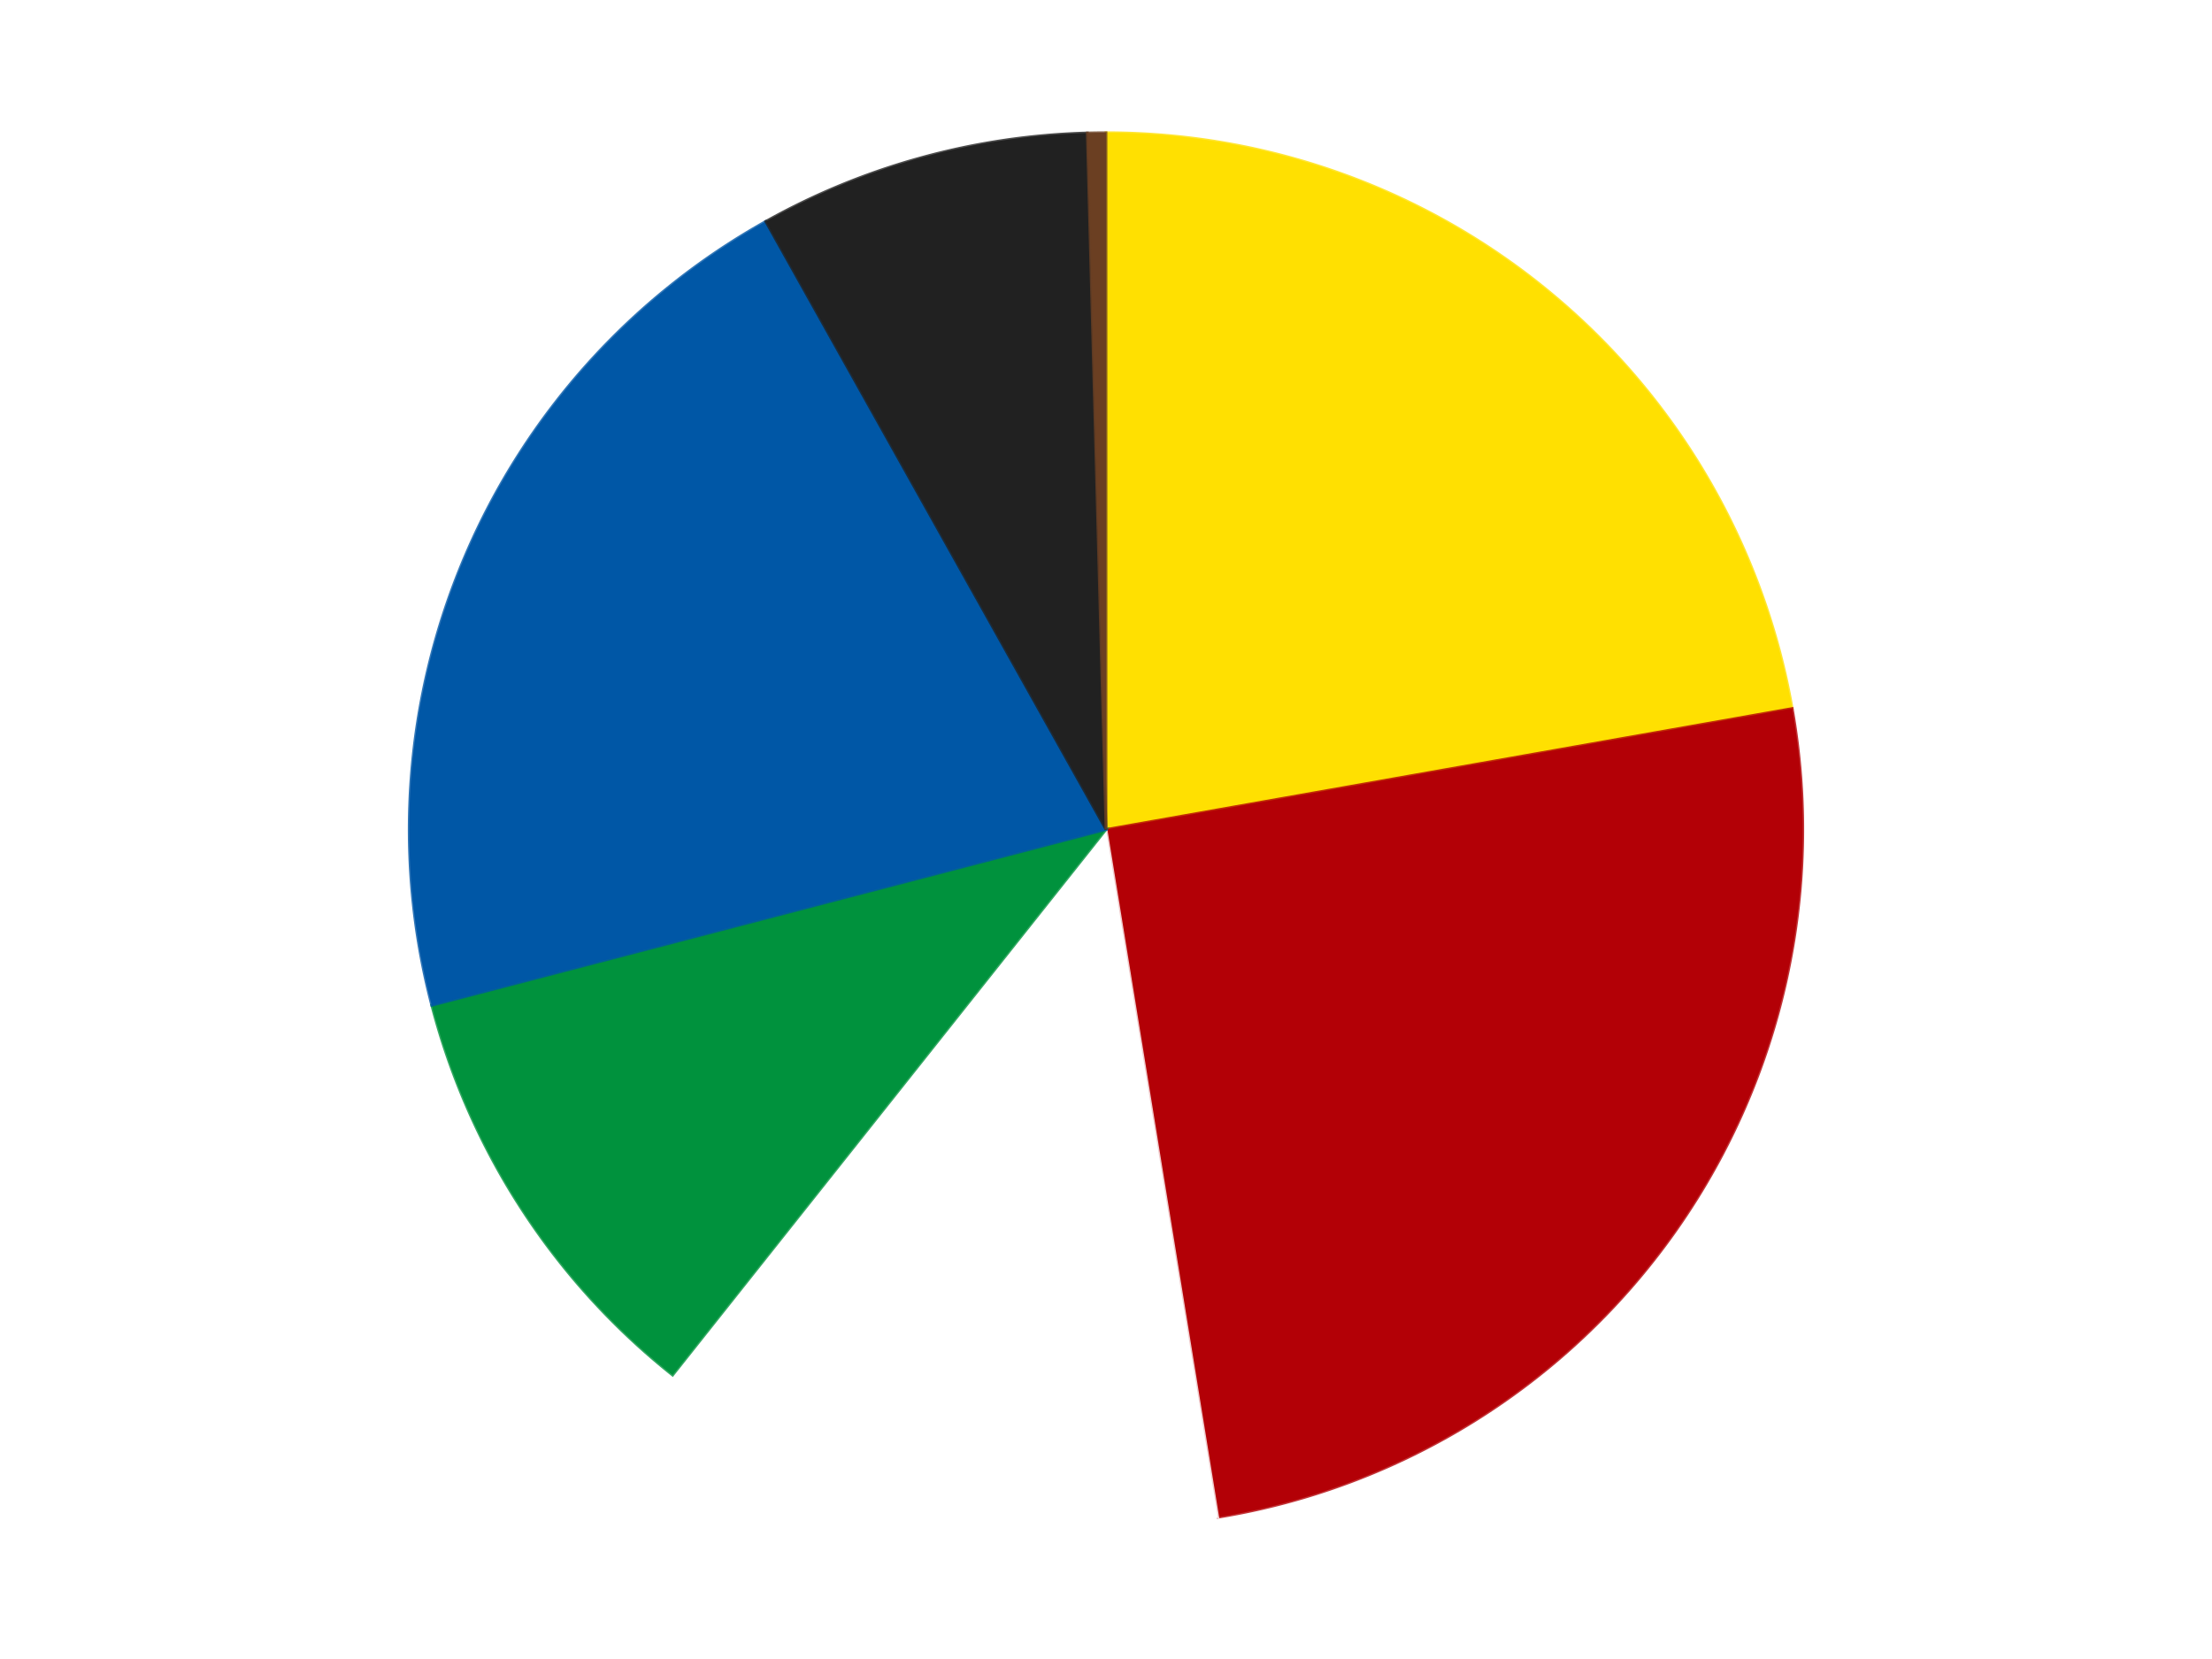 <?xml version='1.0' encoding='utf-8'?>
<svg xmlns="http://www.w3.org/2000/svg" xmlns:xlink="http://www.w3.org/1999/xlink" id="chart-dda091a8-13c3-4910-88d0-3176473ef37e" class="pygal-chart" viewBox="0 0 800 600"><!--Generated with pygal 3.0.4 (lxml) ©Kozea 2012-2016 on 2024-07-06--><!--http://pygal.org--><!--http://github.com/Kozea/pygal--><defs><style type="text/css">#chart-dda091a8-13c3-4910-88d0-3176473ef37e{-webkit-user-select:none;-webkit-font-smoothing:antialiased;font-family:Consolas,"Liberation Mono",Menlo,Courier,monospace}#chart-dda091a8-13c3-4910-88d0-3176473ef37e .title{font-family:Consolas,"Liberation Mono",Menlo,Courier,monospace;font-size:16px}#chart-dda091a8-13c3-4910-88d0-3176473ef37e .legends .legend text{font-family:Consolas,"Liberation Mono",Menlo,Courier,monospace;font-size:14px}#chart-dda091a8-13c3-4910-88d0-3176473ef37e .axis text{font-family:Consolas,"Liberation Mono",Menlo,Courier,monospace;font-size:10px}#chart-dda091a8-13c3-4910-88d0-3176473ef37e .axis text.major{font-family:Consolas,"Liberation Mono",Menlo,Courier,monospace;font-size:10px}#chart-dda091a8-13c3-4910-88d0-3176473ef37e .text-overlay text.value{font-family:Consolas,"Liberation Mono",Menlo,Courier,monospace;font-size:16px}#chart-dda091a8-13c3-4910-88d0-3176473ef37e .text-overlay text.label{font-family:Consolas,"Liberation Mono",Menlo,Courier,monospace;font-size:10px}#chart-dda091a8-13c3-4910-88d0-3176473ef37e .tooltip{font-family:Consolas,"Liberation Mono",Menlo,Courier,monospace;font-size:14px}#chart-dda091a8-13c3-4910-88d0-3176473ef37e text.no_data{font-family:Consolas,"Liberation Mono",Menlo,Courier,monospace;font-size:64px}
#chart-dda091a8-13c3-4910-88d0-3176473ef37e{background-color:transparent}#chart-dda091a8-13c3-4910-88d0-3176473ef37e path,#chart-dda091a8-13c3-4910-88d0-3176473ef37e line,#chart-dda091a8-13c3-4910-88d0-3176473ef37e rect,#chart-dda091a8-13c3-4910-88d0-3176473ef37e circle{-webkit-transition:150ms;-moz-transition:150ms;transition:150ms}#chart-dda091a8-13c3-4910-88d0-3176473ef37e .graph &gt; .background{fill:transparent}#chart-dda091a8-13c3-4910-88d0-3176473ef37e .plot &gt; .background{fill:transparent}#chart-dda091a8-13c3-4910-88d0-3176473ef37e .graph{fill:rgba(0,0,0,.87)}#chart-dda091a8-13c3-4910-88d0-3176473ef37e text.no_data{fill:rgba(0,0,0,1)}#chart-dda091a8-13c3-4910-88d0-3176473ef37e .title{fill:rgba(0,0,0,1)}#chart-dda091a8-13c3-4910-88d0-3176473ef37e .legends .legend text{fill:rgba(0,0,0,.87)}#chart-dda091a8-13c3-4910-88d0-3176473ef37e .legends .legend:hover text{fill:rgba(0,0,0,1)}#chart-dda091a8-13c3-4910-88d0-3176473ef37e .axis .line{stroke:rgba(0,0,0,1)}#chart-dda091a8-13c3-4910-88d0-3176473ef37e .axis .guide.line{stroke:rgba(0,0,0,.54)}#chart-dda091a8-13c3-4910-88d0-3176473ef37e .axis .major.line{stroke:rgba(0,0,0,.87)}#chart-dda091a8-13c3-4910-88d0-3176473ef37e .axis text.major{fill:rgba(0,0,0,1)}#chart-dda091a8-13c3-4910-88d0-3176473ef37e .axis.y .guides:hover .guide.line,#chart-dda091a8-13c3-4910-88d0-3176473ef37e .line-graph .axis.x .guides:hover .guide.line,#chart-dda091a8-13c3-4910-88d0-3176473ef37e .stackedline-graph .axis.x .guides:hover .guide.line,#chart-dda091a8-13c3-4910-88d0-3176473ef37e .xy-graph .axis.x .guides:hover .guide.line{stroke:rgba(0,0,0,1)}#chart-dda091a8-13c3-4910-88d0-3176473ef37e .axis .guides:hover text{fill:rgba(0,0,0,1)}#chart-dda091a8-13c3-4910-88d0-3176473ef37e .reactive{fill-opacity:1.0;stroke-opacity:.8;stroke-width:1}#chart-dda091a8-13c3-4910-88d0-3176473ef37e .ci{stroke:rgba(0,0,0,.87)}#chart-dda091a8-13c3-4910-88d0-3176473ef37e .reactive.active,#chart-dda091a8-13c3-4910-88d0-3176473ef37e .active .reactive{fill-opacity:0.6;stroke-opacity:.9;stroke-width:4}#chart-dda091a8-13c3-4910-88d0-3176473ef37e .ci .reactive.active{stroke-width:1.5}#chart-dda091a8-13c3-4910-88d0-3176473ef37e .series text{fill:rgba(0,0,0,1)}#chart-dda091a8-13c3-4910-88d0-3176473ef37e .tooltip rect{fill:transparent;stroke:rgba(0,0,0,1);-webkit-transition:opacity 150ms;-moz-transition:opacity 150ms;transition:opacity 150ms}#chart-dda091a8-13c3-4910-88d0-3176473ef37e .tooltip .label{fill:rgba(0,0,0,.87)}#chart-dda091a8-13c3-4910-88d0-3176473ef37e .tooltip .label{fill:rgba(0,0,0,.87)}#chart-dda091a8-13c3-4910-88d0-3176473ef37e .tooltip .legend{font-size:.8em;fill:rgba(0,0,0,.54)}#chart-dda091a8-13c3-4910-88d0-3176473ef37e .tooltip .x_label{font-size:.6em;fill:rgba(0,0,0,1)}#chart-dda091a8-13c3-4910-88d0-3176473ef37e .tooltip .xlink{font-size:.5em;text-decoration:underline}#chart-dda091a8-13c3-4910-88d0-3176473ef37e .tooltip .value{font-size:1.5em}#chart-dda091a8-13c3-4910-88d0-3176473ef37e .bound{font-size:.5em}#chart-dda091a8-13c3-4910-88d0-3176473ef37e .max-value{font-size:.75em;fill:rgba(0,0,0,.54)}#chart-dda091a8-13c3-4910-88d0-3176473ef37e .map-element{fill:transparent;stroke:rgba(0,0,0,.54) !important}#chart-dda091a8-13c3-4910-88d0-3176473ef37e .map-element .reactive{fill-opacity:inherit;stroke-opacity:inherit}#chart-dda091a8-13c3-4910-88d0-3176473ef37e .color-0,#chart-dda091a8-13c3-4910-88d0-3176473ef37e .color-0 a:visited{stroke:#F44336;fill:#F44336}#chart-dda091a8-13c3-4910-88d0-3176473ef37e .color-1,#chart-dda091a8-13c3-4910-88d0-3176473ef37e .color-1 a:visited{stroke:#3F51B5;fill:#3F51B5}#chart-dda091a8-13c3-4910-88d0-3176473ef37e .color-2,#chart-dda091a8-13c3-4910-88d0-3176473ef37e .color-2 a:visited{stroke:#009688;fill:#009688}#chart-dda091a8-13c3-4910-88d0-3176473ef37e .color-3,#chart-dda091a8-13c3-4910-88d0-3176473ef37e .color-3 a:visited{stroke:#FFC107;fill:#FFC107}#chart-dda091a8-13c3-4910-88d0-3176473ef37e .color-4,#chart-dda091a8-13c3-4910-88d0-3176473ef37e .color-4 a:visited{stroke:#FF5722;fill:#FF5722}#chart-dda091a8-13c3-4910-88d0-3176473ef37e .color-5,#chart-dda091a8-13c3-4910-88d0-3176473ef37e .color-5 a:visited{stroke:#9C27B0;fill:#9C27B0}#chart-dda091a8-13c3-4910-88d0-3176473ef37e .color-6,#chart-dda091a8-13c3-4910-88d0-3176473ef37e .color-6 a:visited{stroke:#03A9F4;fill:#03A9F4}#chart-dda091a8-13c3-4910-88d0-3176473ef37e .text-overlay .color-0 text{fill:black}#chart-dda091a8-13c3-4910-88d0-3176473ef37e .text-overlay .color-1 text{fill:black}#chart-dda091a8-13c3-4910-88d0-3176473ef37e .text-overlay .color-2 text{fill:black}#chart-dda091a8-13c3-4910-88d0-3176473ef37e .text-overlay .color-3 text{fill:black}#chart-dda091a8-13c3-4910-88d0-3176473ef37e .text-overlay .color-4 text{fill:black}#chart-dda091a8-13c3-4910-88d0-3176473ef37e .text-overlay .color-5 text{fill:black}#chart-dda091a8-13c3-4910-88d0-3176473ef37e .text-overlay .color-6 text{fill:black}
#chart-dda091a8-13c3-4910-88d0-3176473ef37e text.no_data{text-anchor:middle}#chart-dda091a8-13c3-4910-88d0-3176473ef37e .guide.line{fill:none}#chart-dda091a8-13c3-4910-88d0-3176473ef37e .centered{text-anchor:middle}#chart-dda091a8-13c3-4910-88d0-3176473ef37e .title{text-anchor:middle}#chart-dda091a8-13c3-4910-88d0-3176473ef37e .legends .legend text{fill-opacity:1}#chart-dda091a8-13c3-4910-88d0-3176473ef37e .axis.x text{text-anchor:middle}#chart-dda091a8-13c3-4910-88d0-3176473ef37e .axis.x:not(.web) text[transform]{text-anchor:start}#chart-dda091a8-13c3-4910-88d0-3176473ef37e .axis.x:not(.web) text[transform].backwards{text-anchor:end}#chart-dda091a8-13c3-4910-88d0-3176473ef37e .axis.y text{text-anchor:end}#chart-dda091a8-13c3-4910-88d0-3176473ef37e .axis.y text[transform].backwards{text-anchor:start}#chart-dda091a8-13c3-4910-88d0-3176473ef37e .axis.y2 text{text-anchor:start}#chart-dda091a8-13c3-4910-88d0-3176473ef37e .axis.y2 text[transform].backwards{text-anchor:end}#chart-dda091a8-13c3-4910-88d0-3176473ef37e .axis .guide.line{stroke-dasharray:4,4;stroke:black}#chart-dda091a8-13c3-4910-88d0-3176473ef37e .axis .major.guide.line{stroke-dasharray:6,6;stroke:black}#chart-dda091a8-13c3-4910-88d0-3176473ef37e .horizontal .axis.y .guide.line,#chart-dda091a8-13c3-4910-88d0-3176473ef37e .horizontal .axis.y2 .guide.line,#chart-dda091a8-13c3-4910-88d0-3176473ef37e .vertical .axis.x .guide.line{opacity:0}#chart-dda091a8-13c3-4910-88d0-3176473ef37e .horizontal .axis.always_show .guide.line,#chart-dda091a8-13c3-4910-88d0-3176473ef37e .vertical .axis.always_show .guide.line{opacity:1 !important}#chart-dda091a8-13c3-4910-88d0-3176473ef37e .axis.y .guides:hover .guide.line,#chart-dda091a8-13c3-4910-88d0-3176473ef37e .axis.y2 .guides:hover .guide.line,#chart-dda091a8-13c3-4910-88d0-3176473ef37e .axis.x .guides:hover .guide.line{opacity:1}#chart-dda091a8-13c3-4910-88d0-3176473ef37e .axis .guides:hover text{opacity:1}#chart-dda091a8-13c3-4910-88d0-3176473ef37e .nofill{fill:none}#chart-dda091a8-13c3-4910-88d0-3176473ef37e .subtle-fill{fill-opacity:.2}#chart-dda091a8-13c3-4910-88d0-3176473ef37e .dot{stroke-width:1px;fill-opacity:1;stroke-opacity:1}#chart-dda091a8-13c3-4910-88d0-3176473ef37e .dot.active{stroke-width:5px}#chart-dda091a8-13c3-4910-88d0-3176473ef37e .dot.negative{fill:transparent}#chart-dda091a8-13c3-4910-88d0-3176473ef37e text,#chart-dda091a8-13c3-4910-88d0-3176473ef37e tspan{stroke:none !important}#chart-dda091a8-13c3-4910-88d0-3176473ef37e .series text.active{opacity:1}#chart-dda091a8-13c3-4910-88d0-3176473ef37e .tooltip rect{fill-opacity:.95;stroke-width:.5}#chart-dda091a8-13c3-4910-88d0-3176473ef37e .tooltip text{fill-opacity:1}#chart-dda091a8-13c3-4910-88d0-3176473ef37e .showable{visibility:hidden}#chart-dda091a8-13c3-4910-88d0-3176473ef37e .showable.shown{visibility:visible}#chart-dda091a8-13c3-4910-88d0-3176473ef37e .gauge-background{fill:rgba(229,229,229,1);stroke:none}#chart-dda091a8-13c3-4910-88d0-3176473ef37e .bg-lines{stroke:transparent;stroke-width:2px}</style><script type="text/javascript">window.pygal = window.pygal || {};window.pygal.config = window.pygal.config || {};window.pygal.config['dda091a8-13c3-4910-88d0-3176473ef37e'] = {"allow_interruptions": false, "box_mode": "extremes", "classes": ["pygal-chart"], "css": ["file://style.css", "file://graph.css"], "defs": [], "disable_xml_declaration": false, "dots_size": 2.5, "dynamic_print_values": false, "explicit_size": false, "fill": false, "force_uri_protocol": "https", "formatter": null, "half_pie": false, "height": 600, "include_x_axis": false, "inner_radius": 0, "interpolate": null, "interpolation_parameters": {}, "interpolation_precision": 250, "inverse_y_axis": false, "js": ["//kozea.github.io/pygal.js/2.0.x/pygal-tooltips.min.js"], "legend_at_bottom": false, "legend_at_bottom_columns": null, "legend_box_size": 12, "logarithmic": false, "margin": 20, "margin_bottom": null, "margin_left": null, "margin_right": null, "margin_top": null, "max_scale": 16, "min_scale": 4, "missing_value_fill_truncation": "x", "no_data_text": "No data", "no_prefix": false, "order_min": null, "pretty_print": false, "print_labels": false, "print_values": false, "print_values_position": "center", "print_zeroes": true, "range": null, "rounded_bars": null, "secondary_range": null, "show_dots": true, "show_legend": false, "show_minor_x_labels": true, "show_minor_y_labels": true, "show_only_major_dots": false, "show_x_guides": false, "show_x_labels": true, "show_y_guides": true, "show_y_labels": true, "spacing": 10, "stack_from_top": false, "strict": false, "stroke": true, "stroke_style": null, "style": {"background": "transparent", "ci_colors": [], "colors": ["#F44336", "#3F51B5", "#009688", "#FFC107", "#FF5722", "#9C27B0", "#03A9F4", "#8BC34A", "#FF9800", "#E91E63", "#2196F3", "#4CAF50", "#FFEB3B", "#673AB7", "#00BCD4", "#CDDC39", "#9E9E9E", "#607D8B"], "dot_opacity": "1", "font_family": "Consolas, \"Liberation Mono\", Menlo, Courier, monospace", "foreground": "rgba(0, 0, 0, .87)", "foreground_strong": "rgba(0, 0, 0, 1)", "foreground_subtle": "rgba(0, 0, 0, .54)", "guide_stroke_color": "black", "guide_stroke_dasharray": "4,4", "label_font_family": "Consolas, \"Liberation Mono\", Menlo, Courier, monospace", "label_font_size": 10, "legend_font_family": "Consolas, \"Liberation Mono\", Menlo, Courier, monospace", "legend_font_size": 14, "major_guide_stroke_color": "black", "major_guide_stroke_dasharray": "6,6", "major_label_font_family": "Consolas, \"Liberation Mono\", Menlo, Courier, monospace", "major_label_font_size": 10, "no_data_font_family": "Consolas, \"Liberation Mono\", Menlo, Courier, monospace", "no_data_font_size": 64, "opacity": "1.0", "opacity_hover": "0.6", "plot_background": "transparent", "stroke_opacity": ".8", "stroke_opacity_hover": ".9", "stroke_width": "1", "stroke_width_hover": "4", "title_font_family": "Consolas, \"Liberation Mono\", Menlo, Courier, monospace", "title_font_size": 16, "tooltip_font_family": "Consolas, \"Liberation Mono\", Menlo, Courier, monospace", "tooltip_font_size": 14, "transition": "150ms", "value_background": "rgba(229, 229, 229, 1)", "value_colors": [], "value_font_family": "Consolas, \"Liberation Mono\", Menlo, Courier, monospace", "value_font_size": 16, "value_label_font_family": "Consolas, \"Liberation Mono\", Menlo, Courier, monospace", "value_label_font_size": 10}, "title": null, "tooltip_border_radius": 0, "tooltip_fancy_mode": true, "truncate_label": null, "truncate_legend": null, "width": 800, "x_label_rotation": 0, "x_labels": null, "x_labels_major": null, "x_labels_major_count": null, "x_labels_major_every": null, "x_title": null, "xrange": null, "y_label_rotation": 0, "y_labels": null, "y_labels_major": null, "y_labels_major_count": null, "y_labels_major_every": null, "y_title": null, "zero": 0, "legends": ["Yellow", "Red", "White", "Green", "Blue", "Black", "Brown"]}</script><script type="text/javascript" xlink:href="https://kozea.github.io/pygal.js/2.0.x/pygal-tooltips.min.js"/></defs><title>Pygal</title><g class="graph pie-graph vertical"><rect x="0" y="0" width="800" height="600" class="background"/><g transform="translate(20, 20)" class="plot"><rect x="0" y="0" width="760" height="560" class="background"/><g class="series serie-0 color-0"><g class="slices"><g class="slice" style="fill: #FFE001; stroke: #FFE001"><path d="M380 28 A252 252 0 0 1 628.172 236.241 L380 280 A0 0 0 0 0 380 280 z" class="slice reactive tooltip-trigger"/><desc class="value">52</desc><desc class="x centered">460.99123882050395</desc><desc class="y centered">183.47840016700877</desc></g></g></g><g class="series serie-1 color-1"><g class="slices"><g class="slice" style="fill: #B30006; stroke: #B30006"><path d="M628.172 236.241 A252 252 0 0 1 420.424 528.737 L380 280 A0 0 0 0 0 380 280 z" class="slice reactive tooltip-trigger"/><desc class="value">59</desc><desc class="x centered">482.7256971103426</desc><desc class="y centered">352.96184724357073</desc></g></g></g><g class="series serie-2 color-2"><g class="slices"><g class="slice" style="fill: #FFFFFF; stroke: #FFFFFF"><path d="M420.424 528.737 A252 252 0 0 1 223.259 477.323 L380 280 A0 0 0 0 0 380 280 z" class="slice reactive tooltip-trigger"/><desc class="value">31</desc><desc class="x centered">348.2065219511081</desc><desc class="y centered">401.9228229395736</desc></g></g></g><g class="series serie-3 color-3"><g class="slices"><g class="slice" style="fill: #00923D; stroke: #00923D"><path d="M223.259 477.323 A252 252 0 0 1 136.154 343.587 L380 280 A0 0 0 0 0 380 280 z" class="slice reactive tooltip-trigger"/><desc class="value">24</desc><desc class="x centered">274.41973624645874</desc><desc class="y centered">348.7663282845076</desc></g></g></g><g class="series serie-4 color-4"><g class="slices"><g class="slice" style="fill: #0057A6; stroke: #0057A6"><path d="M136.154 343.587 A252 252 0 0 1 256.941 60.09 L380 280 A0 0 0 0 0 380 280 z" class="slice reactive tooltip-trigger"/><desc class="value">49</desc><desc class="x centered">264.08259009898813</desc><desc class="y centered">230.61220715763056</desc></g></g></g><g class="series serie-5 color-5"><g class="slices"><g class="slice" style="fill: #212121; stroke: #212121"><path d="M256.941 60.09 A252 252 0 0 1 373.234 28.091 L380 280 A0 0 0 0 0 380 280 z" class="slice reactive tooltip-trigger"/><desc class="value">18</desc><desc class="x centered">346.57254819521637</desc><desc class="y centered">158.51499900877118</desc></g></g></g><g class="series serie-6 color-6"><g class="slices"><g class="slice" style="fill: #6B3F22; stroke: #6B3F22"><path d="M373.234 28.091 A252 252 0 0 1 380 28 L380 280 A0 0 0 0 0 380 280 z" class="slice reactive tooltip-trigger"/><desc class="value">1</desc><desc class="x centered">378.3084240045117</desc><desc class="y centered">154.01135539005315</desc></g></g></g></g><g class="titles"/><g transform="translate(20, 20)" class="plot overlay"><g class="series serie-0 color-0"/><g class="series serie-1 color-1"/><g class="series serie-2 color-2"/><g class="series serie-3 color-3"/><g class="series serie-4 color-4"/><g class="series serie-5 color-5"/><g class="series serie-6 color-6"/></g><g transform="translate(20, 20)" class="plot text-overlay"><g class="series serie-0 color-0"/><g class="series serie-1 color-1"/><g class="series serie-2 color-2"/><g class="series serie-3 color-3"/><g class="series serie-4 color-4"/><g class="series serie-5 color-5"/><g class="series serie-6 color-6"/></g><g transform="translate(20, 20)" class="plot tooltip-overlay"><g transform="translate(0 0)" style="opacity: 0" class="tooltip"><rect rx="0" ry="0" width="0" height="0" class="tooltip-box"/><g class="text"/></g></g></g></svg>
